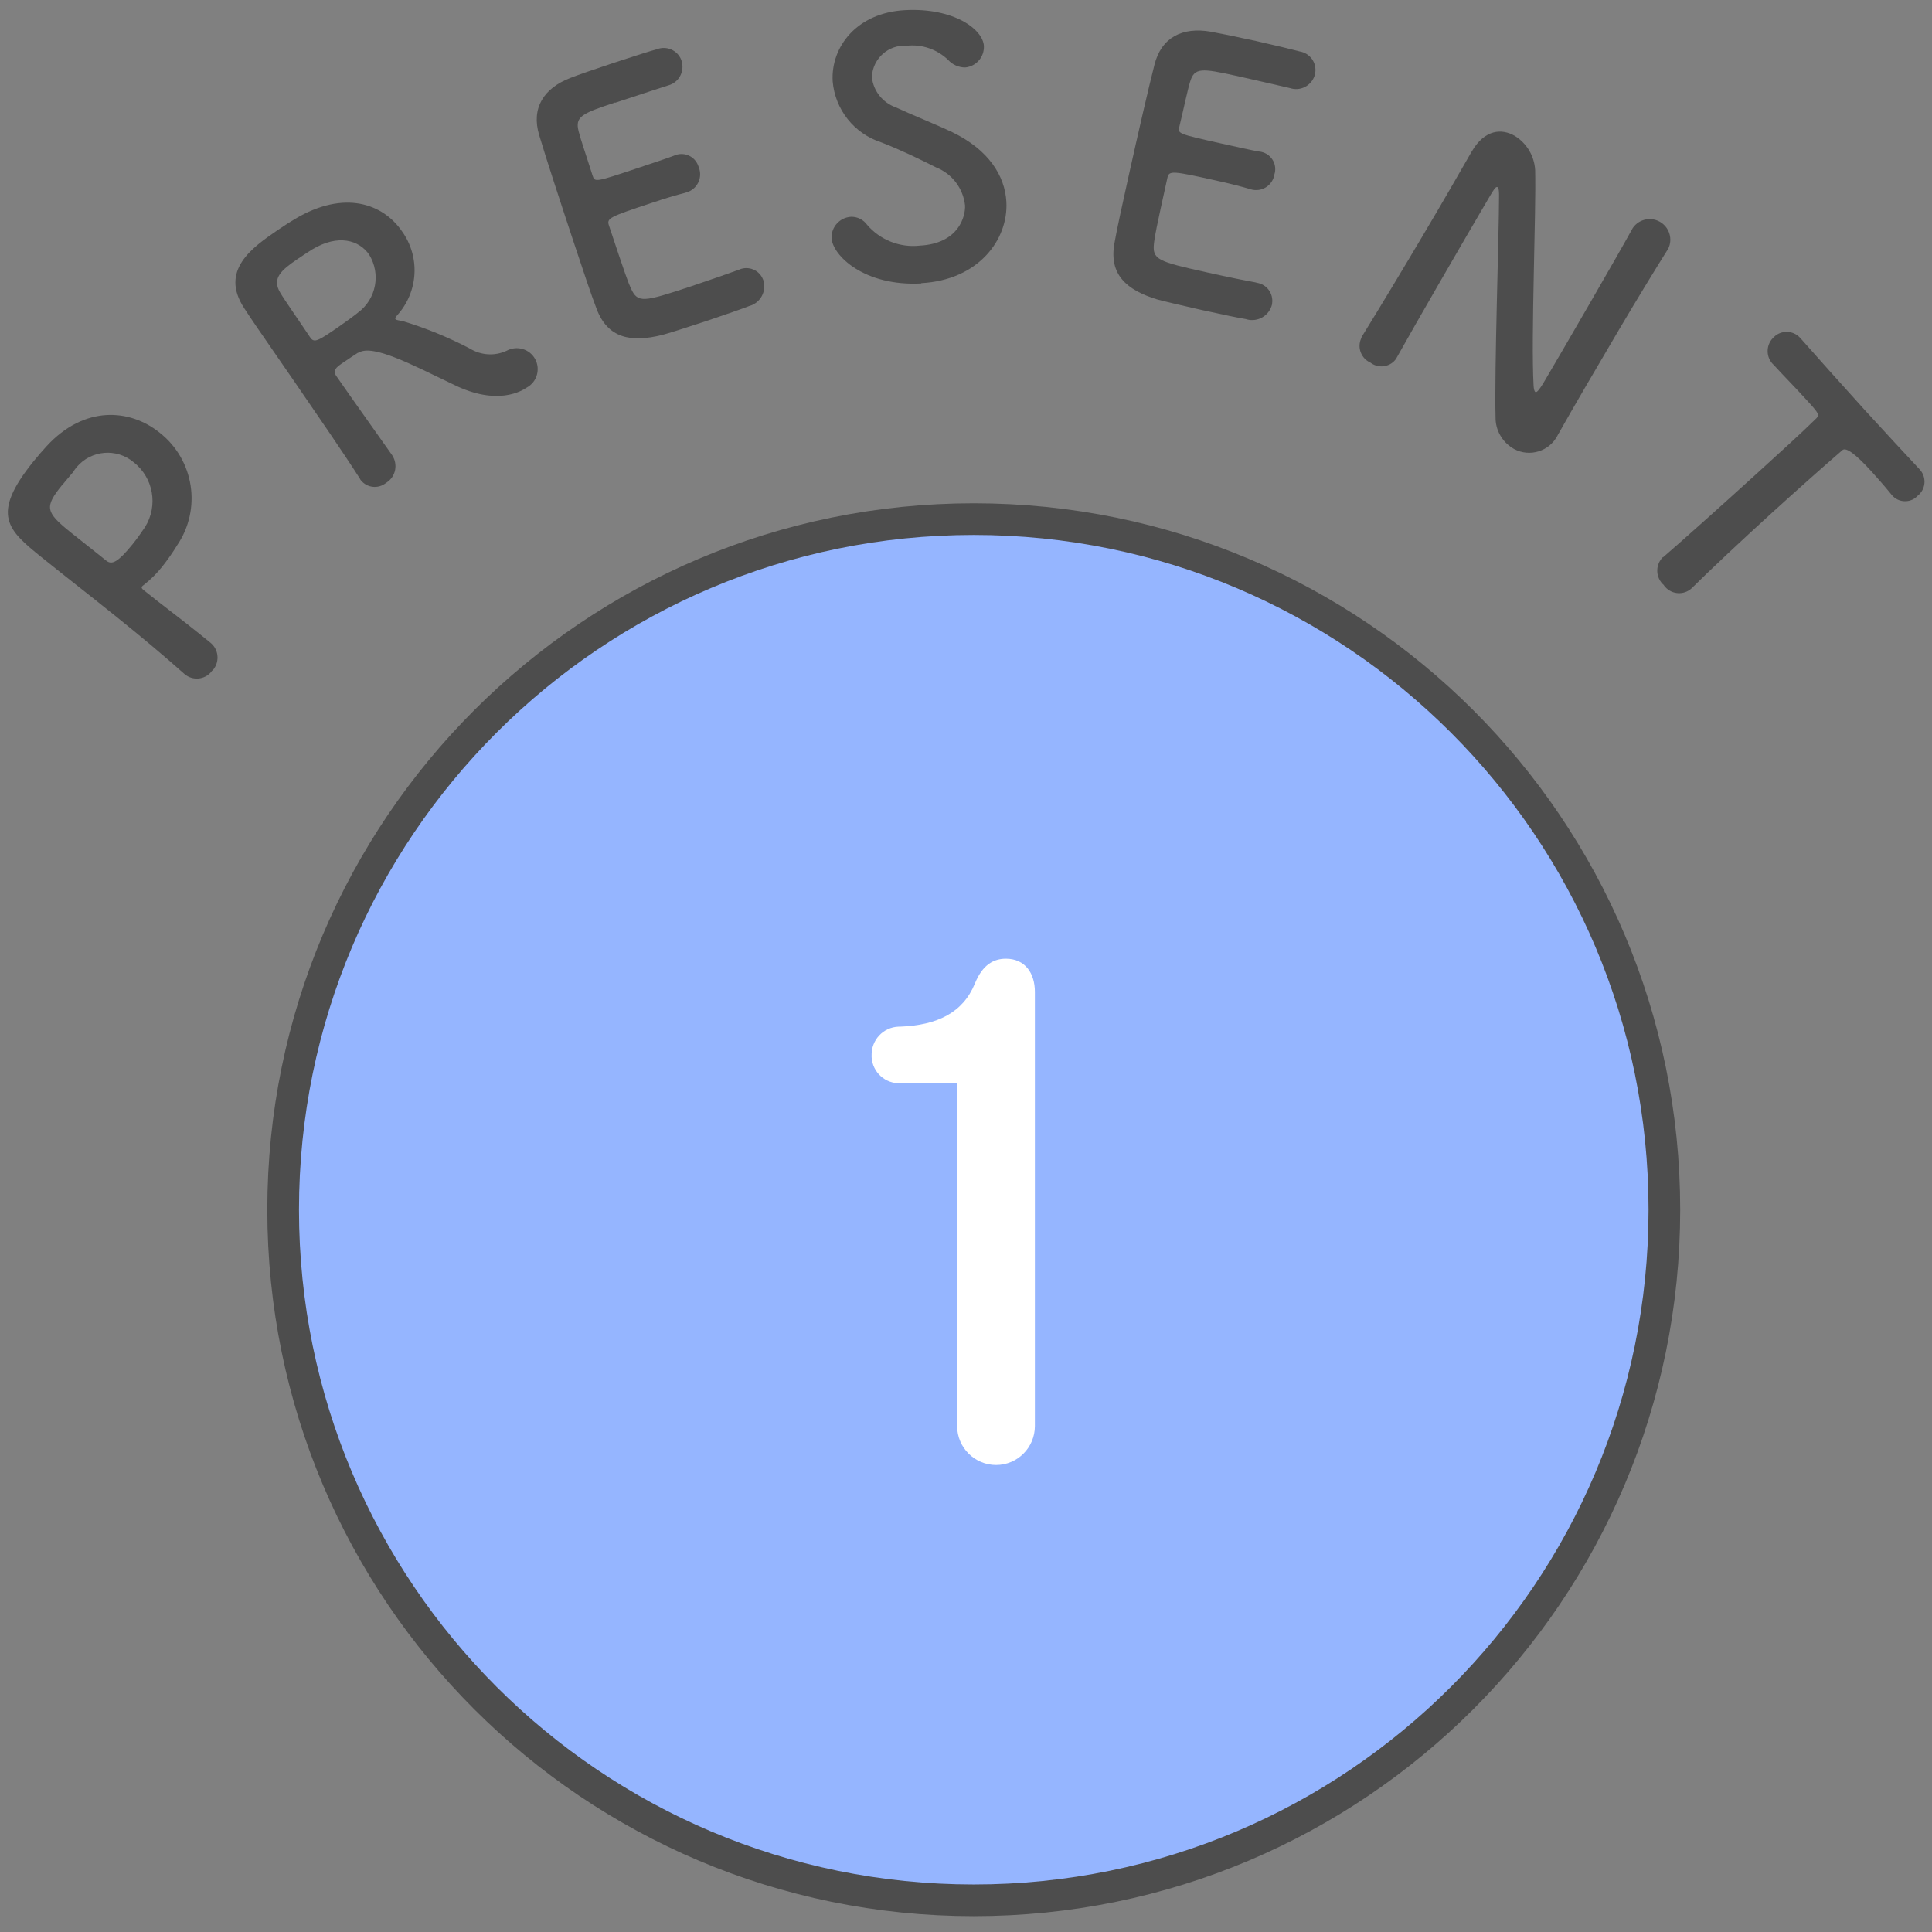<svg width="122" height="122" viewBox="0 0 122 122" fill="none" xmlns="http://www.w3.org/2000/svg">
<rect x="0" y="0" width="122" height="122" fill="#808080" stroke="none"/>
<g clip-path="url(#clip0_12008_1012)">
<path d="M61.49 120C85.575 120 105.1 100.475 105.1 76.39C105.1 52.305 85.575 32.78 61.49 32.78C37.405 32.78 17.88 52.305 17.88 76.39C17.88 100.475 37.405 120 61.49 120Z" fill="#95B5FF" stroke="#4D4D4D" stroke-width="2" stroke-miterlimit="10"/>
<path d="M13.4 42.34C13.03 42.88 12.29 43.01 11.75 42.64C11.74 42.64 11.73 42.63 11.72 42.62L11.67 42.58C10.37 41.42 8.86 40.16 7.38 38.97C5.59 37.53 3.86 36.19 2.64 35.2C0.5 33.47 -0.63 32.53 2.12 29.13C2.42 28.76 2.71 28.43 2.94 28.18C5.33 25.58 8.21 25.81 10.09 27.33C12.27 29.05 12.74 32.15 11.18 34.44C10.9 34.9 10.59 35.34 10.26 35.76C9.92 36.19 9.53 36.58 9.1 36.92C9.06 36.95 9.02 36.98 8.98 37.02C8.91 37.11 8.95 37.17 9.09 37.28C10.17 38.15 11.44 39.09 12.59 40.02C12.82 40.2 13.04 40.38 13.27 40.57C13.8 40.98 13.89 41.74 13.48 42.27C13.46 42.3 13.43 42.33 13.41 42.35L13.4 42.34ZM3.92 30.63C2.8 32.02 2.86 32.33 4.48 33.63C5.09 34.12 5.81 34.68 6.42 35.17C6.52 35.26 6.61 35.32 6.72 35.41C7.08 35.7 7.49 35.45 8.36 34.38C8.63 34.05 8.9 33.67 9.16 33.28C10 31.93 9.69 30.17 8.44 29.19C7.36 28.28 5.75 28.42 4.84 29.5C4.76 29.6 4.68 29.7 4.62 29.81C4.62 29.81 4.27 30.21 3.93 30.63H3.92Z" fill="#4D4D4D"/>
<path d="M22.61 22.27C22.37 22.43 21.93 22.71 21.59 22.95C21.25 23.19 21 23.38 21.22 23.72C22.17 25.1 24.3 28.08 24.76 28.74C25.14 29.31 25 30.08 24.43 30.46C24.41 30.47 24.39 30.49 24.37 30.5C23.88 30.89 23.18 30.81 22.79 30.33C22.77 30.31 22.76 30.29 22.75 30.27L22.73 30.23C21.61 28.48 20.1 26.3 18.71 24.27C15.97 20.3 15.92 20.23 15.42 19.46C13.85 17.07 15.95 15.62 17.49 14.56C17.91 14.27 18.35 13.99 18.64 13.82C21.76 11.97 24.19 12.87 25.38 14.6C26.55 16.22 26.42 18.43 25.08 19.91C24.98 20.04 24.94 20.09 24.97 20.15C25.02 20.22 25.21 20.23 25.44 20.28C26.9 20.72 28.31 21.3 29.67 22.01C30.37 22.44 31.24 22.5 31.99 22.15C32.63 21.8 33.44 22.03 33.79 22.67C34.14 23.31 33.91 24.12 33.27 24.47C32.97 24.67 31.43 25.66 28.65 24.29C26.07 23.06 23.52 21.69 22.63 22.28L22.61 22.27ZM23.32 16.09C22.69 15.17 21.37 14.75 19.7 15.76C19.45 15.91 19.12 16.14 18.77 16.37C17.78 17.05 17.15 17.57 17.69 18.47C17.96 18.94 18.87 20.23 19.59 21.31C19.84 21.68 20.09 21.53 21.38 20.64C21.84 20.32 22.31 19.98 22.62 19.73C23.76 18.88 24.06 17.29 23.31 16.08L23.32 16.09Z" fill="#4D4D4D"/>
<path d="M38.85 6.47C36.73 7.17 36.3 7.36 36.54 8.3C36.67 8.82 37.03 9.85 37.42 11.09C37.56 11.51 37.58 11.51 40.19 10.64C41.17 10.31 42.18 9.98 42.56 9.83C43.12 9.57 43.79 9.81 44.05 10.37C44.08 10.43 44.1 10.49 44.12 10.55C44.37 11.15 44.09 11.84 43.49 12.1C43.46 12.11 43.43 12.12 43.4 12.13C43.38 12.13 43.33 12.15 43.29 12.17C42.75 12.3 41.93 12.55 41.13 12.82C38.5 13.69 38.3 13.78 38.45 14.23C39.5 17.39 39.68 17.87 39.84 18.21C40.27 19.15 40.62 19.08 43.61 18.09C44.86 17.67 46.21 17.2 46.61 17.05C46.65 17.04 46.68 17.03 46.71 17.01C47.29 16.78 47.95 17.06 48.18 17.64C48.18 17.66 48.2 17.69 48.21 17.71C48.41 18.4 48.02 19.12 47.33 19.32C47.31 19.32 47.29 19.33 47.27 19.34C47 19.45 45.78 19.88 44.55 20.29C43.34 20.69 42.11 21.08 41.82 21.15C39.82 21.65 38.38 21.35 37.68 19.52C37.34 18.64 36.82 17.08 36.25 15.36C35.39 12.77 34.45 9.89 34.05 8.54C33.53 6.83 34.33 5.57 36.02 4.92C36.39 4.77 37.6 4.35 38.78 3.96C39.99 3.56 41.16 3.19 41.48 3.11C42.09 2.87 42.78 3.17 43.02 3.78C43.02 3.8 43.03 3.82 43.04 3.84C43.24 4.49 42.89 5.18 42.24 5.38C42.22 5.38 42.19 5.39 42.17 5.4C42.17 5.4 40.28 6.01 38.84 6.49L38.85 6.47Z" fill="#4D4D4D"/>
<path d="M58.18 17.9C54.55 18.09 52.57 16.12 52.51 15.03C52.49 14.33 53.03 13.73 53.74 13.69C54.14 13.68 54.52 13.87 54.75 14.19C55.57 15.15 56.82 15.65 58.08 15.51C60.53 15.38 60.97 13.68 60.94 12.97C60.82 11.89 60.12 10.97 59.11 10.57C58.1 10.06 56.86 9.46 55.65 8.99C53.94 8.44 52.73 6.92 52.58 5.13C52.46 2.97 54.09 0.8 57.16 0.64C60.23 0.48 62.07 1.85 62.13 2.9C62.16 3.6 61.65 4.19 60.95 4.26C60.54 4.26 60.15 4.09 59.87 3.78C59.17 3.11 58.21 2.78 57.25 2.89C56.12 2.81 55.14 3.67 55.06 4.8C55.06 4.83 55.06 4.87 55.06 4.9C55.16 5.76 55.75 6.49 56.57 6.78C57.51 7.22 59.09 7.85 60.14 8.35C62.43 9.46 63.46 11.1 63.55 12.75C63.68 15.13 61.78 17.69 58.17 17.88L58.18 17.9Z" fill="#4D4D4D"/>
<path d="M78.07 4.79C75.89 4.31 75.42 4.25 75.15 5.17C74.99 5.68 74.77 6.76 74.47 8.01C74.37 8.44 74.39 8.45 77.07 9.05C78.07 9.27 79.12 9.51 79.52 9.57C80.14 9.63 80.59 10.19 80.52 10.8C80.52 10.86 80.5 10.93 80.48 10.99C80.39 11.64 79.79 12.09 79.14 11.99C79.11 11.99 79.08 11.98 79.05 11.97C79.03 11.97 78.98 11.96 78.94 11.94C78.4 11.78 77.58 11.57 76.75 11.39C74.05 10.79 73.82 10.76 73.72 11.22C73 14.47 72.91 14.97 72.87 15.36C72.76 16.39 73.1 16.51 76.17 17.19C77.46 17.48 78.85 17.76 79.27 17.83C79.31 17.84 79.34 17.85 79.38 17.86C80 17.96 80.42 18.54 80.33 19.16C80.33 19.19 80.33 19.21 80.32 19.24C80.14 19.94 79.43 20.35 78.74 20.17C78.72 20.17 78.7 20.16 78.68 20.15C78.39 20.11 77.12 19.85 75.86 19.57C74.62 19.29 73.36 18.99 73.08 18.91C71.11 18.31 70.03 17.32 70.37 15.38C70.53 14.45 70.89 12.84 71.28 11.07C71.87 8.41 72.55 5.45 72.9 4.09C73.33 2.36 74.67 1.69 76.45 2C76.85 2.07 78.09 2.32 79.32 2.59C80.56 2.87 81.75 3.16 82.08 3.25C82.73 3.36 83.16 3.97 83.05 4.62C83.05 4.64 83.05 4.66 83.04 4.68C82.88 5.34 82.22 5.75 81.56 5.59C81.54 5.59 81.51 5.58 81.49 5.57C81.49 5.57 79.56 5.12 78.08 4.79H78.07Z" fill="#4D4D4D"/>
<path d="M85.97 21.3C87.18 19.34 88.57 17.03 89.88 14.82C91.02 12.9 92.08 11.06 92.91 9.61L92.96 9.53C93.76 8.18 94.83 8.09 95.67 8.59C96.42 9.06 96.89 9.86 96.94 10.74C97.01 13.38 96.67 21.27 96.84 24.32C96.85 24.56 96.89 24.71 96.95 24.75C97.01 24.79 97.12 24.77 97.56 24.02C98.63 22.21 102.12 16.19 103.11 14.39C103.52 13.8 104.33 13.66 104.92 14.07C105.43 14.43 105.62 15.1 105.36 15.67L105.34 15.71C104.51 17.03 103.38 18.88 102.24 20.81C100.8 23.25 99.32 25.78 98.37 27.47L98.35 27.51C97.83 28.5 96.61 28.88 95.62 28.36C95.59 28.34 95.55 28.32 95.52 28.3C94.85 27.89 94.43 27.15 94.44 26.36C94.36 23.43 94.66 14.74 94.66 12.37C94.66 12.21 94.66 11.88 94.57 11.82C94.45 11.75 94.34 11.94 93.82 12.83C92.64 14.83 89.34 20.53 88.19 22.6L88.17 22.64C87.83 23.15 87.13 23.29 86.61 22.95C86.59 22.93 86.56 22.92 86.54 22.9C85.96 22.64 85.69 21.96 85.95 21.38C85.95 21.36 85.97 21.34 85.98 21.32V21.3H85.97Z" fill="#4D4D4D"/>
<path d="M105.03 35.18C106.35 34.04 108.76 31.88 110.94 29.9C112.39 28.58 113.77 27.33 114.61 26.5C114.94 26.2 114.9 26.15 114.01 25.18C113.44 24.55 112.7 23.8 111.99 23.03C111.51 22.58 111.5 21.82 111.95 21.35C111.97 21.33 112 21.3 112.02 21.28C112.47 20.84 113.2 20.85 113.64 21.3C113.67 21.33 113.69 21.36 113.72 21.39L113.75 21.42C114.64 22.43 116.21 24.19 117.77 25.91C119.05 27.31 120.34 28.7 121.21 29.63C121.64 30.08 121.63 30.79 121.19 31.22C121.16 31.25 121.13 31.27 121.1 31.3C120.7 31.74 120.01 31.77 119.57 31.37C119.55 31.35 119.53 31.33 119.5 31.3L119.44 31.23C118.96 30.64 118.53 30.16 118.17 29.76C117.177 28.674 116.57 28.227 116.35 28.42C115.2 29.41 113.58 30.85 111.96 32.32C109.98 34.12 107.99 35.99 106.82 37.15C106.34 37.59 105.59 37.55 105.16 37.07C105.12 37.03 105.09 36.99 105.06 36.94C104.56 36.5 104.51 35.73 104.96 35.23C104.97 35.21 104.99 35.2 105.01 35.18H105.03Z" fill="#4D4D4D"/>
<path d="M60.44 90.05V68.4H56.87C55.91 68.45 55.1 67.72 55.04 66.76C55.04 66.73 55.04 66.69 55.04 66.66C55.01 65.68 55.77 64.86 56.75 64.83C56.78 64.83 56.8 64.83 56.83 64.83C59.2 64.74 60.81 63.94 61.56 62.11C62.05 60.9 62.76 60.54 63.52 60.54C64.72 60.54 65.35 61.44 65.35 62.64V90.05C65.35 91.41 64.25 92.51 62.9 92.51C61.55 92.51 60.44 91.41 60.44 90.05Z" fill="white"/>
</g>
<defs>
<clipPath id="clip0_12008_1012">
<rect width="121.05" height="120.38" fill="white" transform="translate(0.5 0.63)"/>
</clipPath>
</defs>
</svg>

